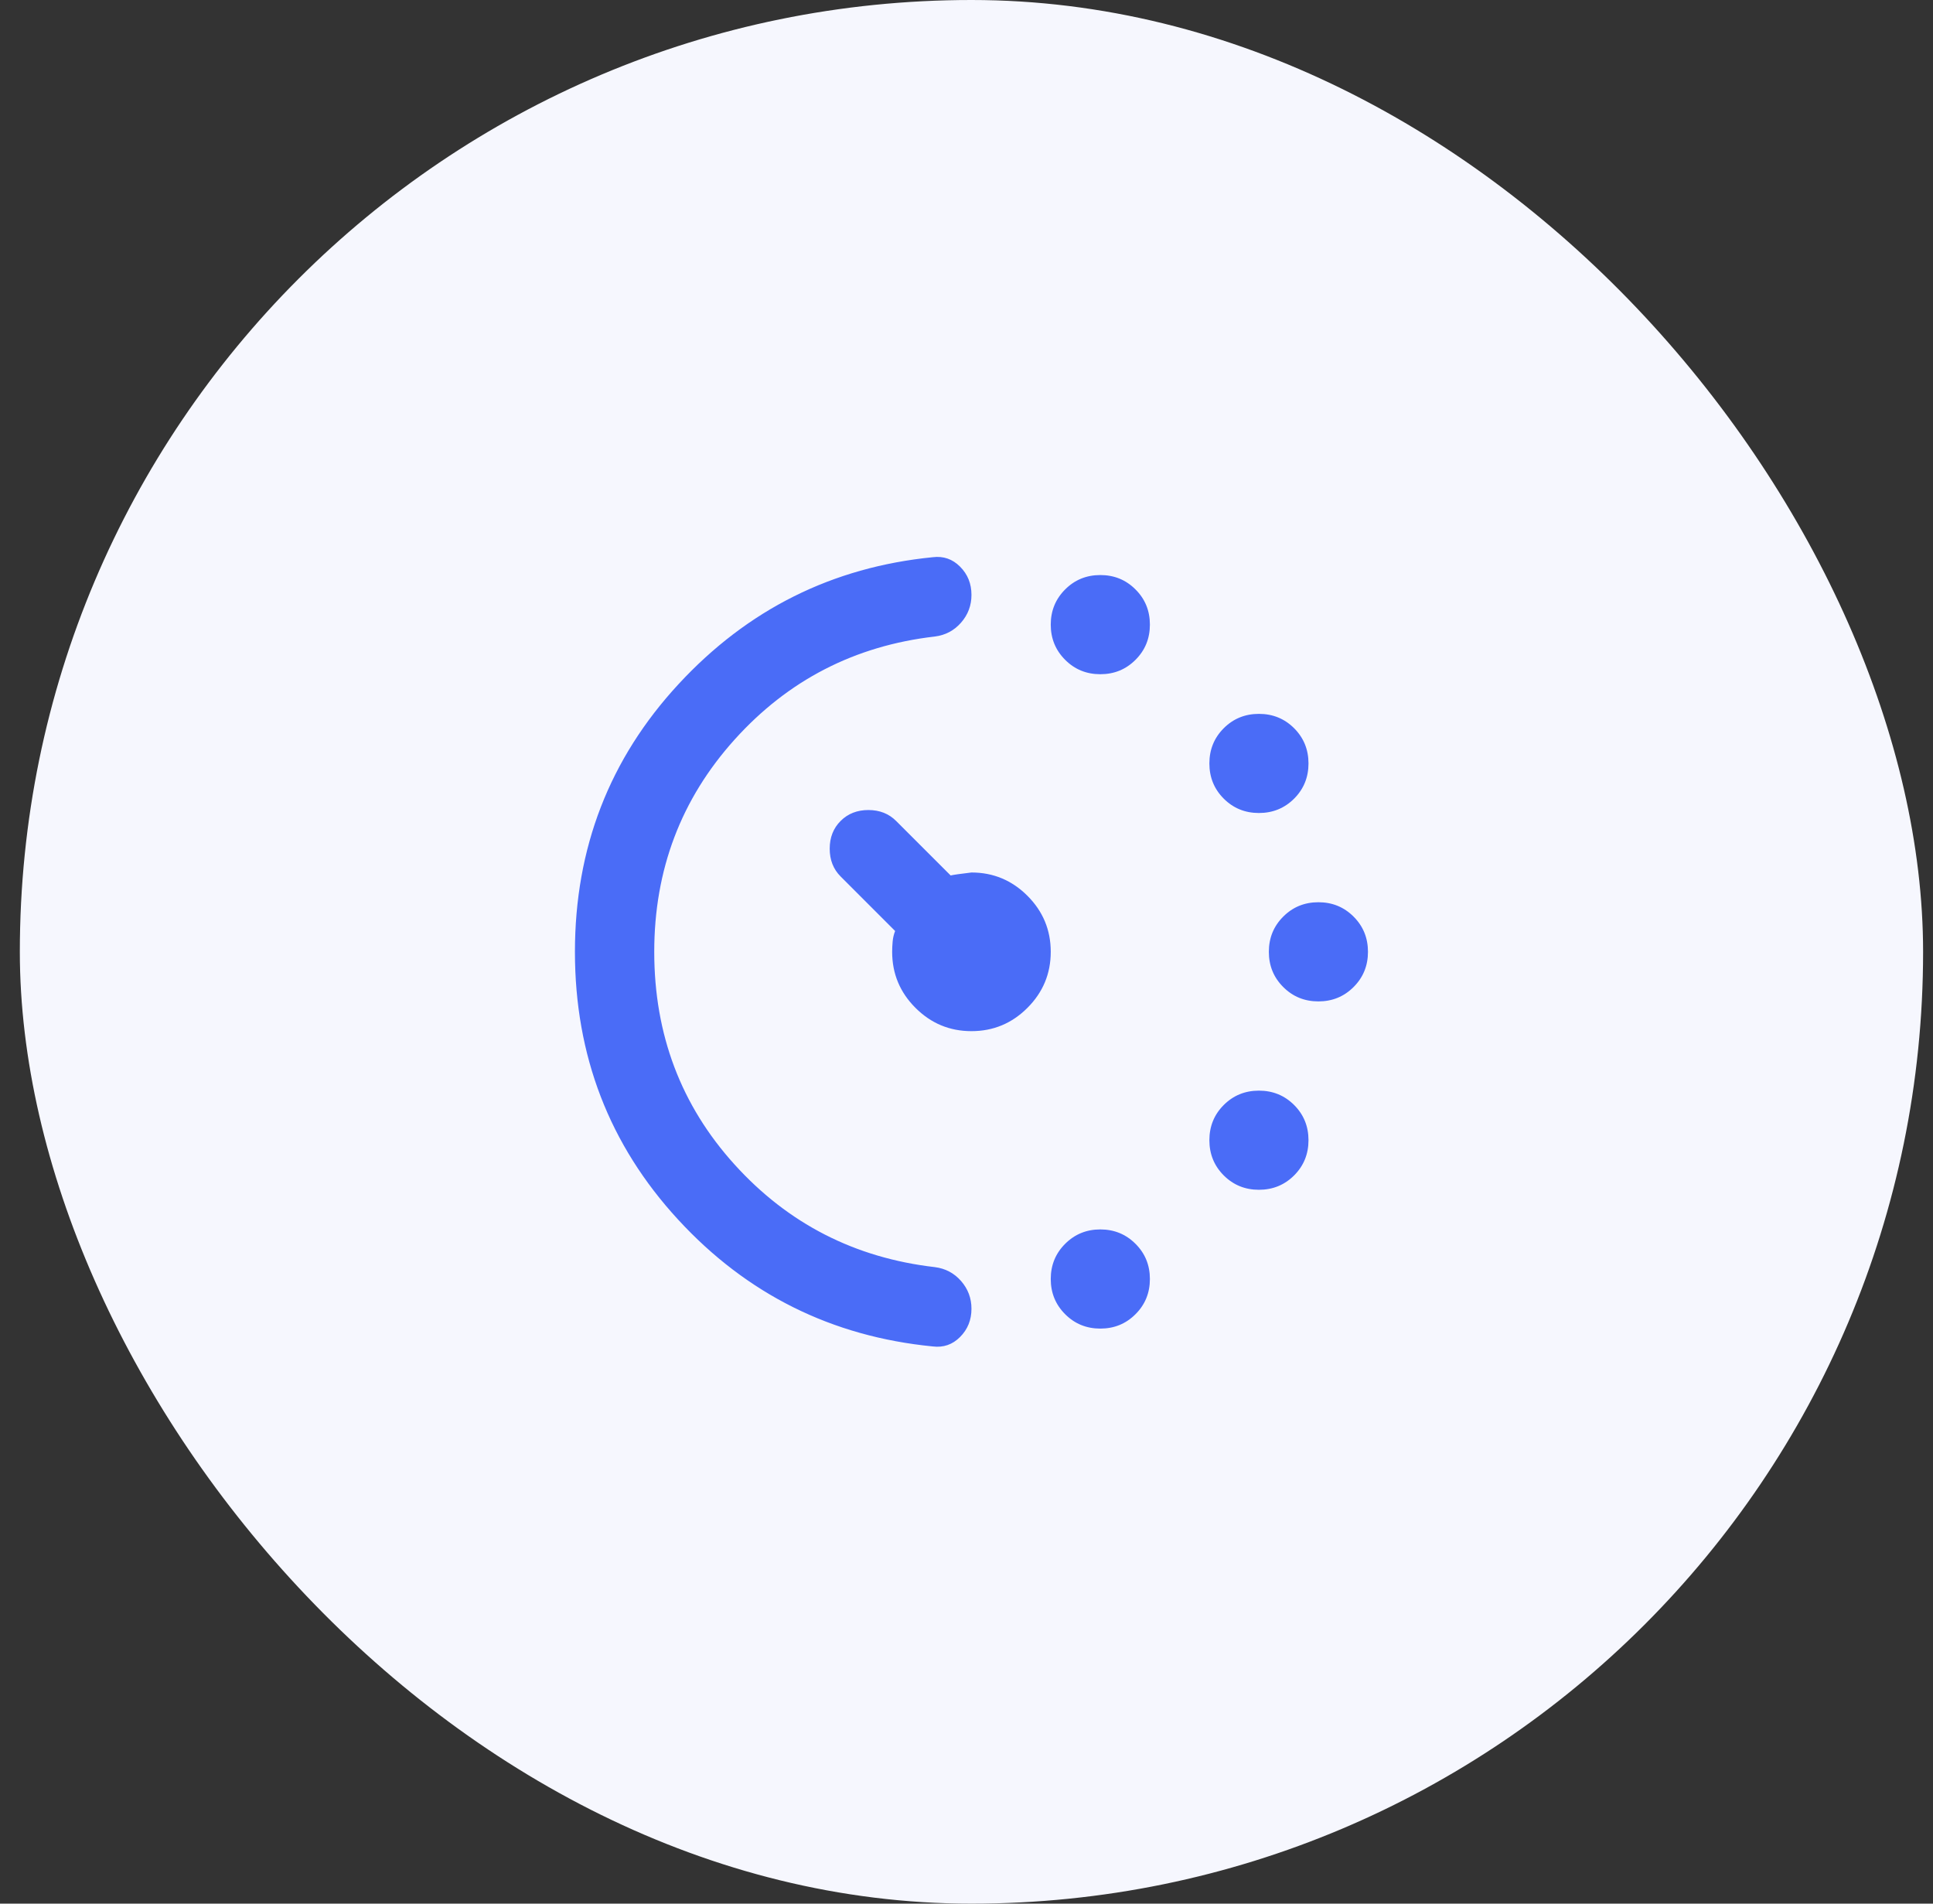 <svg width="65" height="64" viewBox="0 0 65 64" fill="none" xmlns="http://www.w3.org/2000/svg">
<rect x="0" y="0" width="65" height="64" fill="#333333" stroke="none"/>
<rect x="0.667" width="64" height="64" rx="32" fill="#F6F7FE"/>
<mask id="mask0_1836_1563" style="mask-type:alpha" maskUnits="userSpaceOnUse" x="16" y="16" width="33" height="32">
<rect x="16.667" y="16" width="32" height="32" fill="#D9D9D9"/>
</mask>
<g mask="url(#mask0_1836_1563)">
<path d="M37 22.667C36.533 22.667 36.139 22.506 35.817 22.183C35.495 21.861 35.333 21.467 35.333 21C35.333 20.533 35.495 20.139 35.817 19.817C36.139 19.494 36.533 19.333 37 19.333C37.467 19.333 37.861 19.494 38.183 19.817C38.506 20.139 38.667 20.533 38.667 21C38.667 21.467 38.506 21.861 38.183 22.183C37.861 22.506 37.467 22.667 37 22.667ZM37 44.667C36.533 44.667 36.139 44.506 35.817 44.183C35.495 43.861 35.333 43.467 35.333 43C35.333 42.533 35.495 42.139 35.817 41.817C36.139 41.495 36.533 41.333 37 41.333C37.467 41.333 37.861 41.495 38.183 41.817C38.506 42.139 38.667 42.533 38.667 43C38.667 43.467 38.506 43.861 38.183 44.183C37.861 44.506 37.467 44.667 37 44.667ZM42.333 27.333C41.867 27.333 41.472 27.172 41.15 26.85C40.828 26.528 40.667 26.133 40.667 25.667C40.667 25.2 40.828 24.806 41.15 24.483C41.472 24.161 41.867 24 42.333 24C42.8 24 43.194 24.161 43.517 24.483C43.839 24.806 44 25.2 44 25.667C44 26.133 43.839 26.528 43.517 26.85C43.194 27.172 42.8 27.333 42.333 27.333ZM42.333 40C41.867 40 41.472 39.839 41.15 39.517C40.828 39.194 40.667 38.8 40.667 38.333C40.667 37.867 40.828 37.472 41.15 37.15C41.472 36.828 41.867 36.667 42.333 36.667C42.8 36.667 43.194 36.828 43.517 37.15C43.839 37.472 44 37.867 44 38.333C44 38.8 43.839 39.194 43.517 39.517C43.194 39.839 42.8 40 42.333 40ZM44.333 33.667C43.867 33.667 43.472 33.506 43.15 33.183C42.828 32.861 42.667 32.467 42.667 32C42.667 31.533 42.828 31.139 43.15 30.817C43.472 30.494 43.867 30.333 44.333 30.333C44.8 30.333 45.194 30.494 45.517 30.817C45.839 31.139 46 31.533 46 32C46 32.467 45.839 32.861 45.517 33.183C45.194 33.506 44.8 33.667 44.333 33.667ZM19.333 32C19.333 28.511 20.494 25.511 22.817 23C25.139 20.489 27.989 19.067 31.367 18.733C31.722 18.689 32.028 18.794 32.283 19.05C32.539 19.306 32.667 19.622 32.667 20C32.667 20.356 32.55 20.667 32.317 20.933C32.083 21.2 31.789 21.356 31.433 21.4C28.744 21.711 26.5 22.867 24.7 24.867C22.9 26.867 22 29.244 22 32C22 34.778 22.9 37.161 24.7 39.15C26.5 41.139 28.744 42.289 31.433 42.6C31.789 42.645 32.083 42.8 32.317 43.067C32.55 43.333 32.667 43.645 32.667 44C32.667 44.378 32.539 44.694 32.283 44.95C32.028 45.206 31.722 45.311 31.367 45.267C27.967 44.933 25.111 43.511 22.8 41C20.489 38.489 19.333 35.489 19.333 32ZM32.667 34.667C31.933 34.667 31.306 34.406 30.783 33.883C30.261 33.361 30 32.733 30 32C30 31.889 30.006 31.772 30.017 31.65C30.028 31.528 30.056 31.411 30.1 31.3L28.267 29.467C28.022 29.222 27.9 28.911 27.9 28.533C27.9 28.156 28.022 27.845 28.267 27.6C28.511 27.356 28.822 27.233 29.2 27.233C29.578 27.233 29.889 27.356 30.133 27.6L31.967 29.433C32.056 29.411 32.289 29.378 32.667 29.333C33.4 29.333 34.028 29.595 34.55 30.117C35.072 30.639 35.333 31.267 35.333 32C35.333 32.733 35.072 33.361 34.55 33.883C34.028 34.406 33.4 34.667 32.667 34.667Z" fill="#4A6CF7"/>
</g>
</svg>
